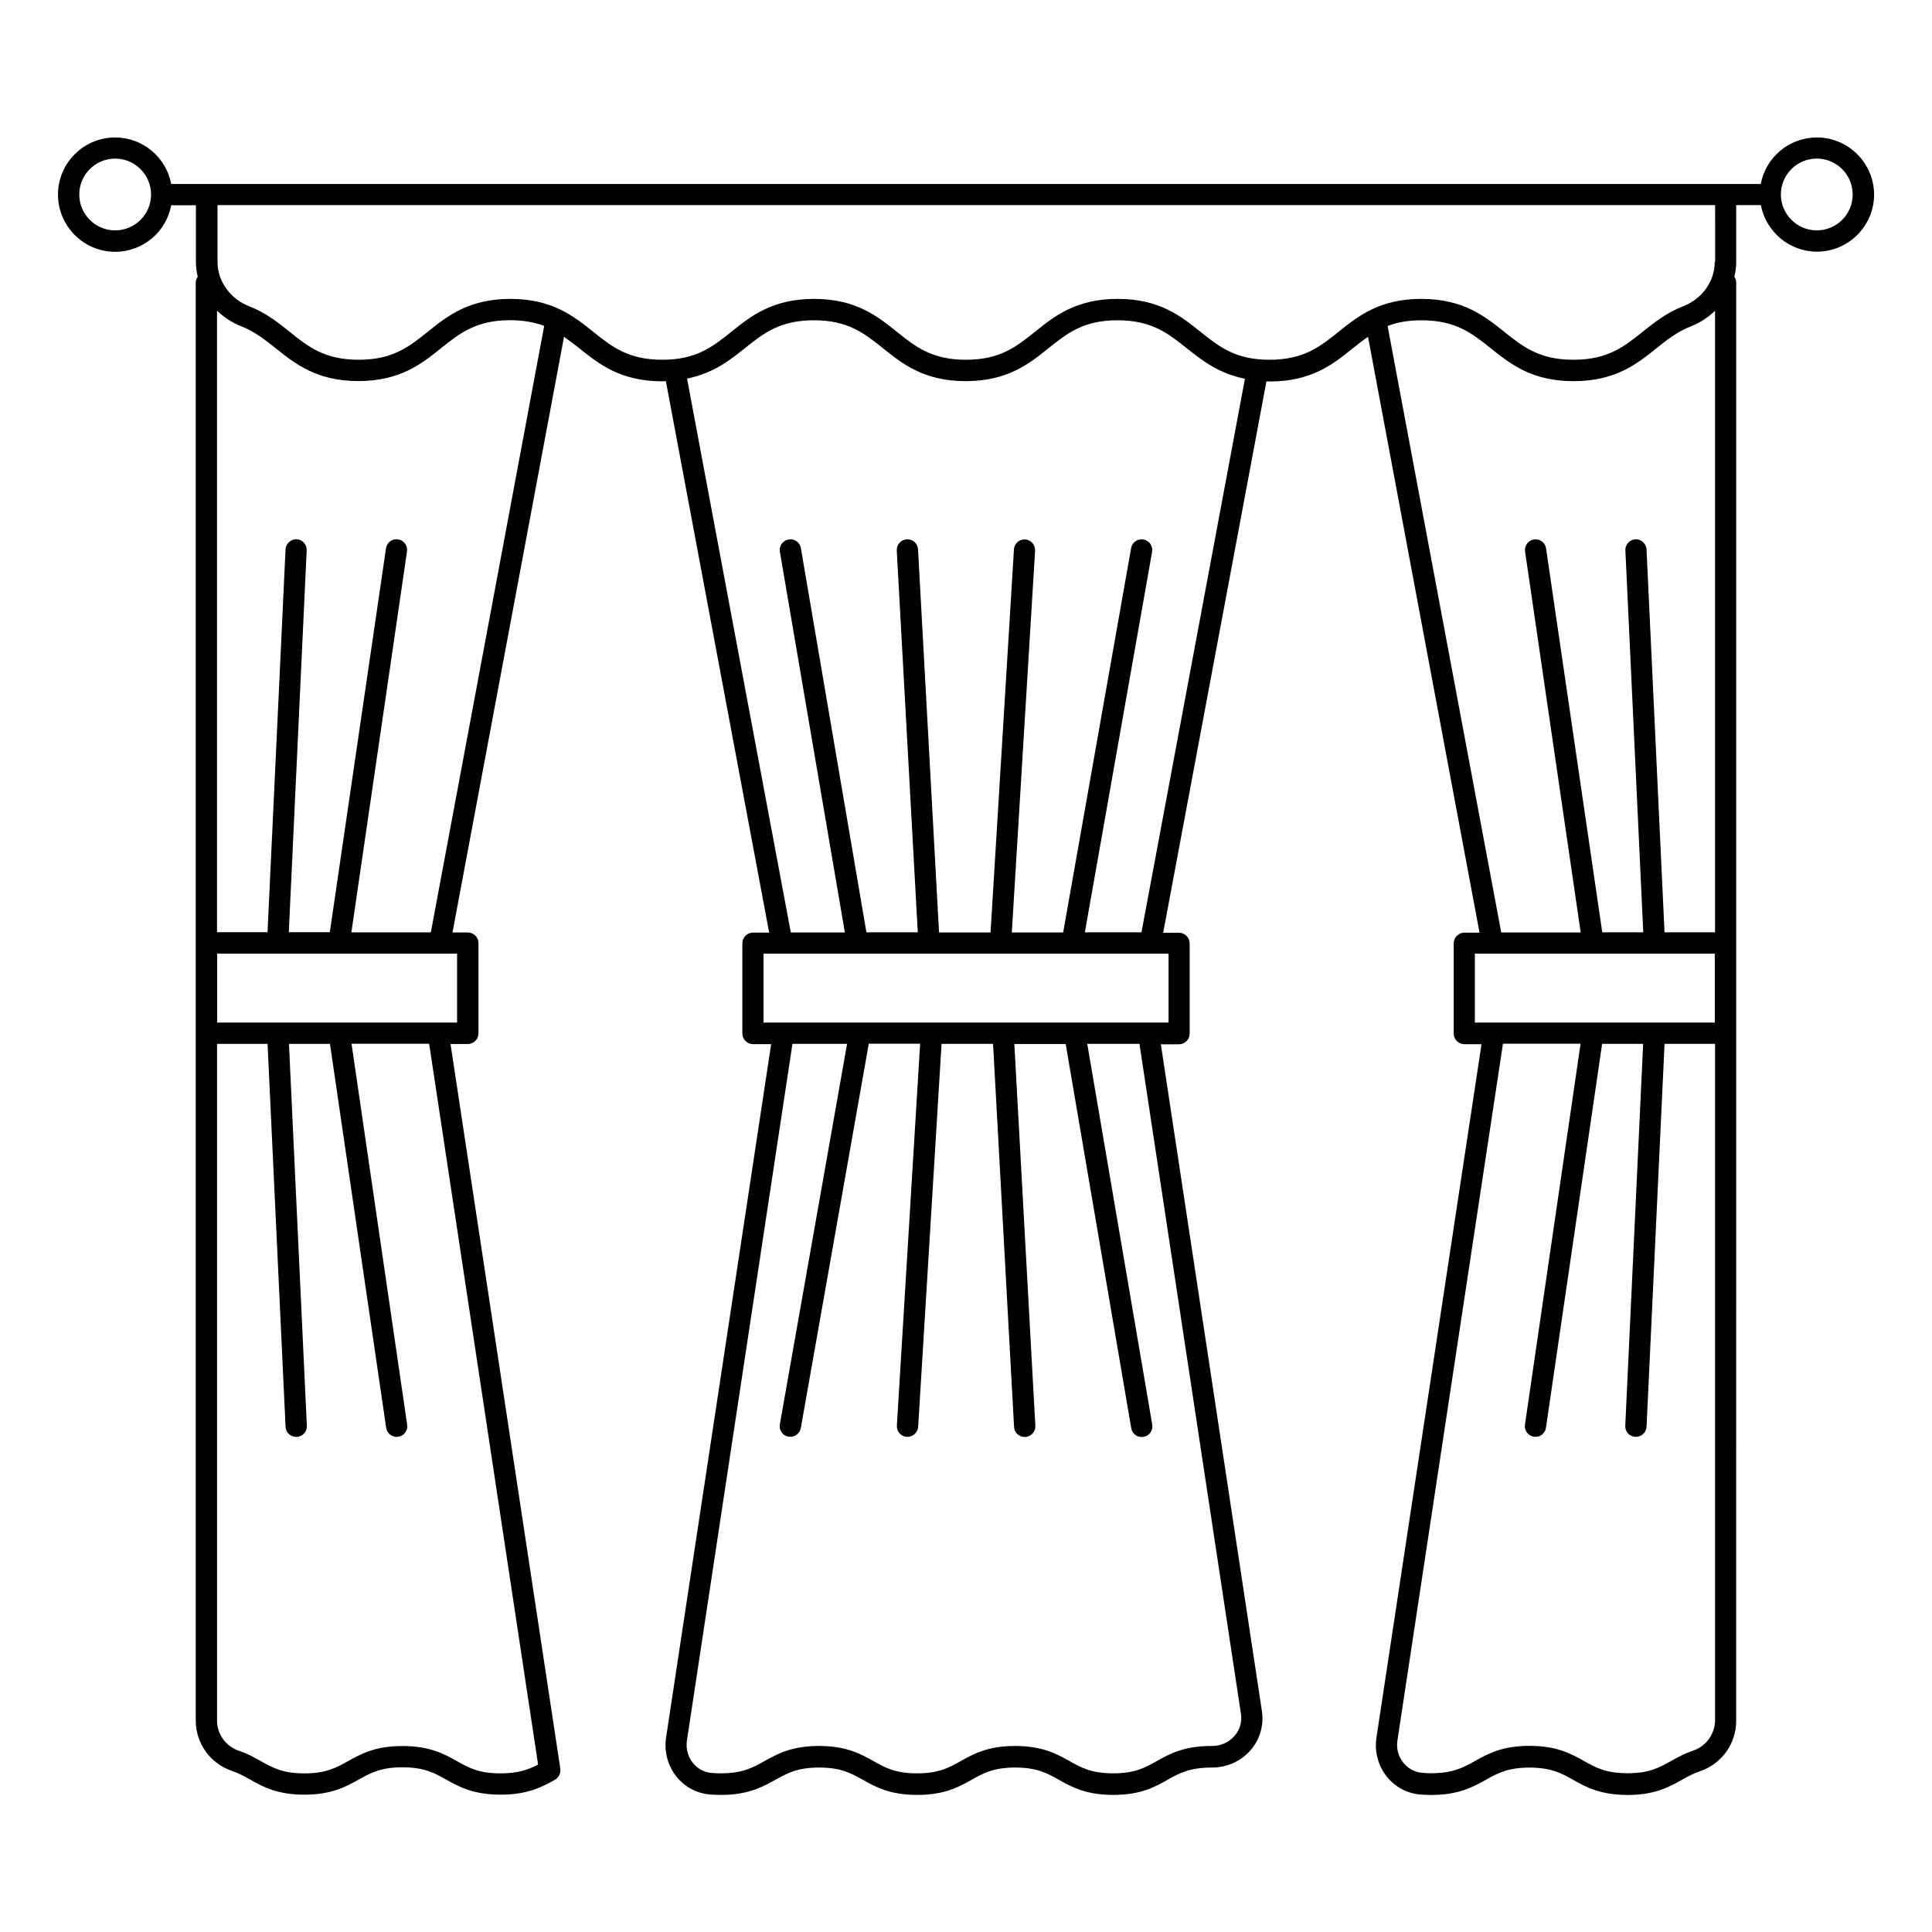 <?xml version="1.0" encoding="UTF-8"?>
<!-- Uploaded to: SVG Repo, www.svgrepo.com, Generator: SVG Repo Mixer Tools -->
<svg fill="#000000" width="800px" height="800px" version="1.1" viewBox="144 144 512 512" xmlns="http://www.w3.org/2000/svg">
 <path d="m625.47 180.43c-7.371 0-13.535 5.301-14.852 12.332h-421.25c-1.316-7.031-7.481-12.332-14.852-12.332-8.344 0-15.148 6.766-15.148 15.148 0 8.348 6.805 15.152 15.152 15.152 7.371 0 13.535-5.301 14.852-12.332h6.543v15c0 1.355 0.188 2.668 0.488 3.949-0.301 0.453-0.527 0.941-0.527 1.543v175.02 0.074 23.762 0.074 182.16c0 6.055 3.871 11.43 9.664 13.348 1.766 0.602 3.234 1.43 4.773 2.293 3.348 1.879 7.106 3.984 14.324 3.984s11.016-2.106 14.398-3.984c3.16-1.766 5.867-3.269 11.617-3.269 5.754 0 8.496 1.504 11.617 3.269 3.348 1.879 7.144 3.984 14.398 3.984 7.258 0 11.055-2.106 14.398-3.949 1.016-0.562 1.578-1.73 1.43-2.894l-29.102-192.09h4.586c1.543 0 2.82-1.277 2.82-2.82v-23.914c0-1.543-1.277-2.82-2.82-2.82h-4.062l29.551-157.87c1.391 0.977 2.746 2.031 4.137 3.121 5.074 4.062 10.828 8.684 21.883 8.684 0.34 0 0.641-0.039 0.977-0.039l27.371 146.14h-4.285c-1.543 0-2.82 1.277-2.82 2.82v23.914c0 1.543 1.277 2.82 2.82 2.82h4.812l-27.859 183.85c-0.527 3.609 0.453 7.332 2.707 10.188 2.219 2.82 5.414 4.512 8.91 4.812 0.902 0.074 1.844 0.113 2.934 0.113 7.219 0 11.016-2.106 14.398-3.984 3.16-1.766 5.867-3.269 11.617-3.269 5.754 0 8.496 1.504 11.617 3.269 3.348 1.879 7.144 3.984 14.398 3.984 7.219 0 11.016-2.106 14.363-3.984 3.121-1.766 5.828-3.269 11.582-3.269 5.789 0 8.496 1.504 11.617 3.269 3.348 1.879 7.144 3.984 14.398 3.984 7.219 0 11.016-2.106 14.324-3.984 3.16-1.766 5.867-3.269 11.805-3.269h0.074c3.949 0 7.672-1.691 10.188-4.625 2.481-2.859 3.57-6.691 2.969-10.414l-26.77-176.63h4.812c1.543 0 2.82-1.277 2.82-2.82v-23.914c0-1.543-1.277-2.82-2.82-2.82l-4.199 0.008 27.371-146.14c0.301 0 0.562 0.039 0.863 0.039 11.055 0 16.805-4.586 21.883-8.684 1.391-1.129 2.746-2.18 4.172-3.16l29.551 157.91h-4.023c-1.543 0-2.82 1.277-2.82 2.82v23.914c0 1.543 1.277 2.82 2.82 2.82h4.551l-27.859 183.85c-0.527 3.609 0.453 7.332 2.707 10.188 2.219 2.82 5.414 4.512 8.91 4.812 0.902 0.074 1.918 0.113 2.934 0.113 7.219 0 11.016-2.106 14.398-3.984 3.16-1.766 5.867-3.269 11.617-3.269 5.754 0 8.496 1.504 11.617 3.269 3.348 1.879 7.144 3.984 14.398 3.984 7.18 0 10.98-2.106 14.324-3.984 1.543-0.863 3.047-1.691 4.812-2.293 5.754-1.918 9.625-7.293 9.625-13.348l0.008-182.28v-198.93c0-0.562-0.227-1.09-0.488-1.504 0.301-1.277 0.488-2.594 0.488-3.984v-15h6.543c1.316 6.992 7.481 12.332 14.852 12.332 8.348 0 15.152-6.805 15.152-15.152-0.039-8.348-6.844-15.113-15.191-15.113zm-450.95 24.625c-5.227 0-9.512-4.25-9.512-9.512 0-5.227 4.25-9.512 9.512-9.512 5.227 0 9.512 4.25 9.512 9.512 0.004 5.262-4.285 9.512-9.512 9.512zm112.08 406.58c-2.481 1.277-5.227 2.332-9.926 2.332-5.789 0-8.496-1.504-11.617-3.269-3.348-1.879-7.144-3.984-14.398-3.984-7.258 0-11.016 2.106-14.398 3.984-3.16 1.766-5.867 3.269-11.617 3.269-5.715 0-8.422-1.504-11.543-3.269-1.691-0.941-3.461-1.957-5.754-2.707-3.461-1.164-5.828-4.363-5.828-8.008v-179.34h13.387l4.773 101.48c0.074 1.504 1.316 2.668 2.82 2.668h0.152c1.543-0.074 2.746-1.391 2.668-2.934l-4.738-101.21h10.867l14.891 101.74c0.188 1.391 1.43 2.406 2.781 2.406 0.152 0 0.262 0 0.414-0.039 1.543-0.227 2.594-1.656 2.367-3.195l-14.738-100.95h20.566zm-21.469-196.64h-63.578v-18.273h63.578zm-6.957-23.914h-21.055l14.738-100.95c0.227-1.543-0.828-2.969-2.367-3.195-1.543-0.227-2.969 0.828-3.195 2.367l-14.891 101.74h-10.867l4.738-101.21c0.074-1.543-1.129-2.859-2.668-2.934-1.391-0.074-2.859 1.129-2.934 2.668l-4.773 101.48h-13.387v-164.71c1.805 1.73 3.949 3.16 6.43 4.137 3.57 1.391 6.277 3.57 9.137 5.828 5.074 4.062 10.828 8.684 21.883 8.684s16.805-4.586 21.883-8.684c5-3.984 9.285-7.445 18.348-7.445 3.684 0 6.543 0.602 9.023 1.504zm214.68 207.05c0.34 2.18-0.262 4.25-1.691 5.902-1.465 1.691-3.609 2.707-6.168 2.668-7.258 0-11.055 2.106-14.398 3.984-3.121 1.766-5.828 3.269-11.582 3.269-5.789 0-8.496-1.504-11.617-3.269-3.348-1.879-7.144-3.984-14.398-3.984-7.219 0-11.016 2.106-14.363 3.984-3.121 1.766-5.828 3.269-11.582 3.269-5.789 0-8.496-1.504-11.617-3.269-3.348-1.879-7.144-3.984-14.398-3.984-7.258 0-11.016 2.106-14.398 3.984-3.16 1.766-5.867 3.269-11.617 3.269-0.863 0-1.656-0.039-2.445-0.113-1.957-0.152-3.762-1.129-5-2.707-1.277-1.617-1.844-3.762-1.543-5.828l27.973-184.68h14.477l-17.82 100.84c-0.262 1.543 0.754 3.008 2.293 3.269 0.152 0.039 0.34 0.039 0.488 0.039 1.355 0 2.519-0.977 2.781-2.332l18.008-101.85h13.609l-6.164 101.22c-0.074 1.543 1.09 2.894 2.633 2.969h0.188c1.465 0 2.707-1.164 2.82-2.633l6.203-101.52h13.648l5.566 101.52c0.074 1.504 1.316 2.668 2.82 2.668h0.152c1.543-0.074 2.746-1.43 2.668-2.969l-5.566-101.18h13.609l17.371 101.82c0.227 1.391 1.43 2.332 2.781 2.332 0.152 0 0.301 0 0.488-0.039 1.543-0.262 2.559-1.73 2.293-3.269l-17.219-100.88h13.836zm-19.211-183.14h-107.3v-18.273h107.34v18.273zm-7.144-23.914h-15l17.82-100.84c0.262-1.543-0.754-3.008-2.293-3.269-1.543-0.262-3.008 0.754-3.269 2.293l-18.008 101.85h-13.609l6.168-101.18c0.074-1.543-1.09-2.894-2.633-2.969-1.504-0.113-2.894 1.09-2.969 2.633l-6.203 101.52h-13.648l-5.566-101.52c-0.074-1.543-1.43-2.781-2.969-2.668-1.543 0.074-2.746 1.43-2.668 2.969l5.566 101.18h-13.609l-17.371-101.82c-0.262-1.543-1.691-2.559-3.269-2.293-1.543 0.262-2.559 1.73-2.293 3.269l17.219 100.88h-14.324l-27.496-146.78c6.918-1.391 11.316-4.852 15.266-8.008 5-3.984 9.285-7.445 18.348-7.445s13.387 3.461 18.348 7.445c5.074 4.062 10.828 8.684 21.883 8.684 11.055 0 16.805-4.586 21.883-8.684 5-3.984 9.285-7.445 18.348-7.445s13.387 3.461 18.387 7.445c3.984 3.16 8.383 6.656 15.379 8.047zm65.23-160.69c2.481-0.941 5.34-1.504 8.984-1.504 9.098 0 13.387 3.461 18.387 7.445 5.074 4.062 10.828 8.684 21.918 8.684s16.805-4.586 21.918-8.684c2.859-2.293 5.566-4.438 9.137-5.828 2.481-0.977 4.625-2.406 6.43-4.137v164.71h-13.387l-4.773-101.48c-0.074-1.543-1.504-2.781-2.934-2.668-1.543 0.074-2.746 1.391-2.668 2.934l4.738 101.21h-10.867l-14.891-101.74c-0.227-1.543-1.656-2.594-3.195-2.367-1.543 0.227-2.594 1.656-2.367 3.195l14.738 100.95h-21.055zm23.125 166.33h63.578v18.273h-63.578zm57.824 211.23c-2.293 0.754-4.062 1.766-5.789 2.707-3.121 1.766-5.828 3.269-11.543 3.269-5.789 0-8.496-1.504-11.617-3.269-3.348-1.879-7.144-3.984-14.398-3.984-7.258 0-11.016 2.106-14.398 3.984-3.16 1.766-5.867 3.269-11.617 3.269-0.863 0-1.656-0.039-2.445-0.113-1.957-0.152-3.723-1.129-5-2.707-1.277-1.617-1.879-3.762-1.543-5.828l27.973-184.68h20.566l-14.738 100.95c-0.227 1.543 0.828 2.969 2.367 3.195 0.152 0 0.262 0.039 0.414 0.039 1.391 0 2.594-1.016 2.781-2.406l14.891-101.74h10.867l-4.738 101.21c-0.074 1.543 1.129 2.859 2.668 2.934h0.152c1.504 0 2.746-1.164 2.82-2.668l4.773-101.48h13.387v179.34c-0.082 3.606-2.375 6.801-5.832 7.969zm5.75-394.59c0 5.188-3.309 9.852-8.461 11.844-4.363 1.691-7.519 4.25-10.602 6.691-5 3.984-9.285 7.445-18.387 7.445-9.098 0-13.387-3.461-18.387-7.445-5.074-4.062-10.828-8.684-21.918-8.684-11.055 0-16.805 4.586-21.883 8.684-5 3.984-9.285 7.445-18.348 7.445s-13.387-3.461-18.348-7.445c-5.074-4.062-10.828-8.684-21.883-8.684-11.055 0-16.805 4.586-21.883 8.684-5 3.984-9.285 7.445-18.348 7.445s-13.387-3.461-18.348-7.445c-5.074-4.062-10.828-8.684-21.883-8.684-11.055 0-16.805 4.586-21.883 8.684-5 3.984-9.285 7.445-18.348 7.445s-13.387-3.461-18.348-7.445c-5.074-4.062-10.828-8.684-21.883-8.684-11.055 0-16.805 4.586-21.883 8.684-5 3.984-9.285 7.445-18.348 7.445s-13.387-3.461-18.348-7.445c-3.047-2.445-6.242-5-10.602-6.691-5.152-2.031-8.461-6.656-8.461-11.844v-15h396.88l0.008 15zm27.035-8.309c-5.227 0-9.512-4.25-9.512-9.512 0-5.227 4.25-9.512 9.512-9.512 5.227 0 9.512 4.25 9.512 9.512s-4.25 9.512-9.512 9.512z"/>
</svg>